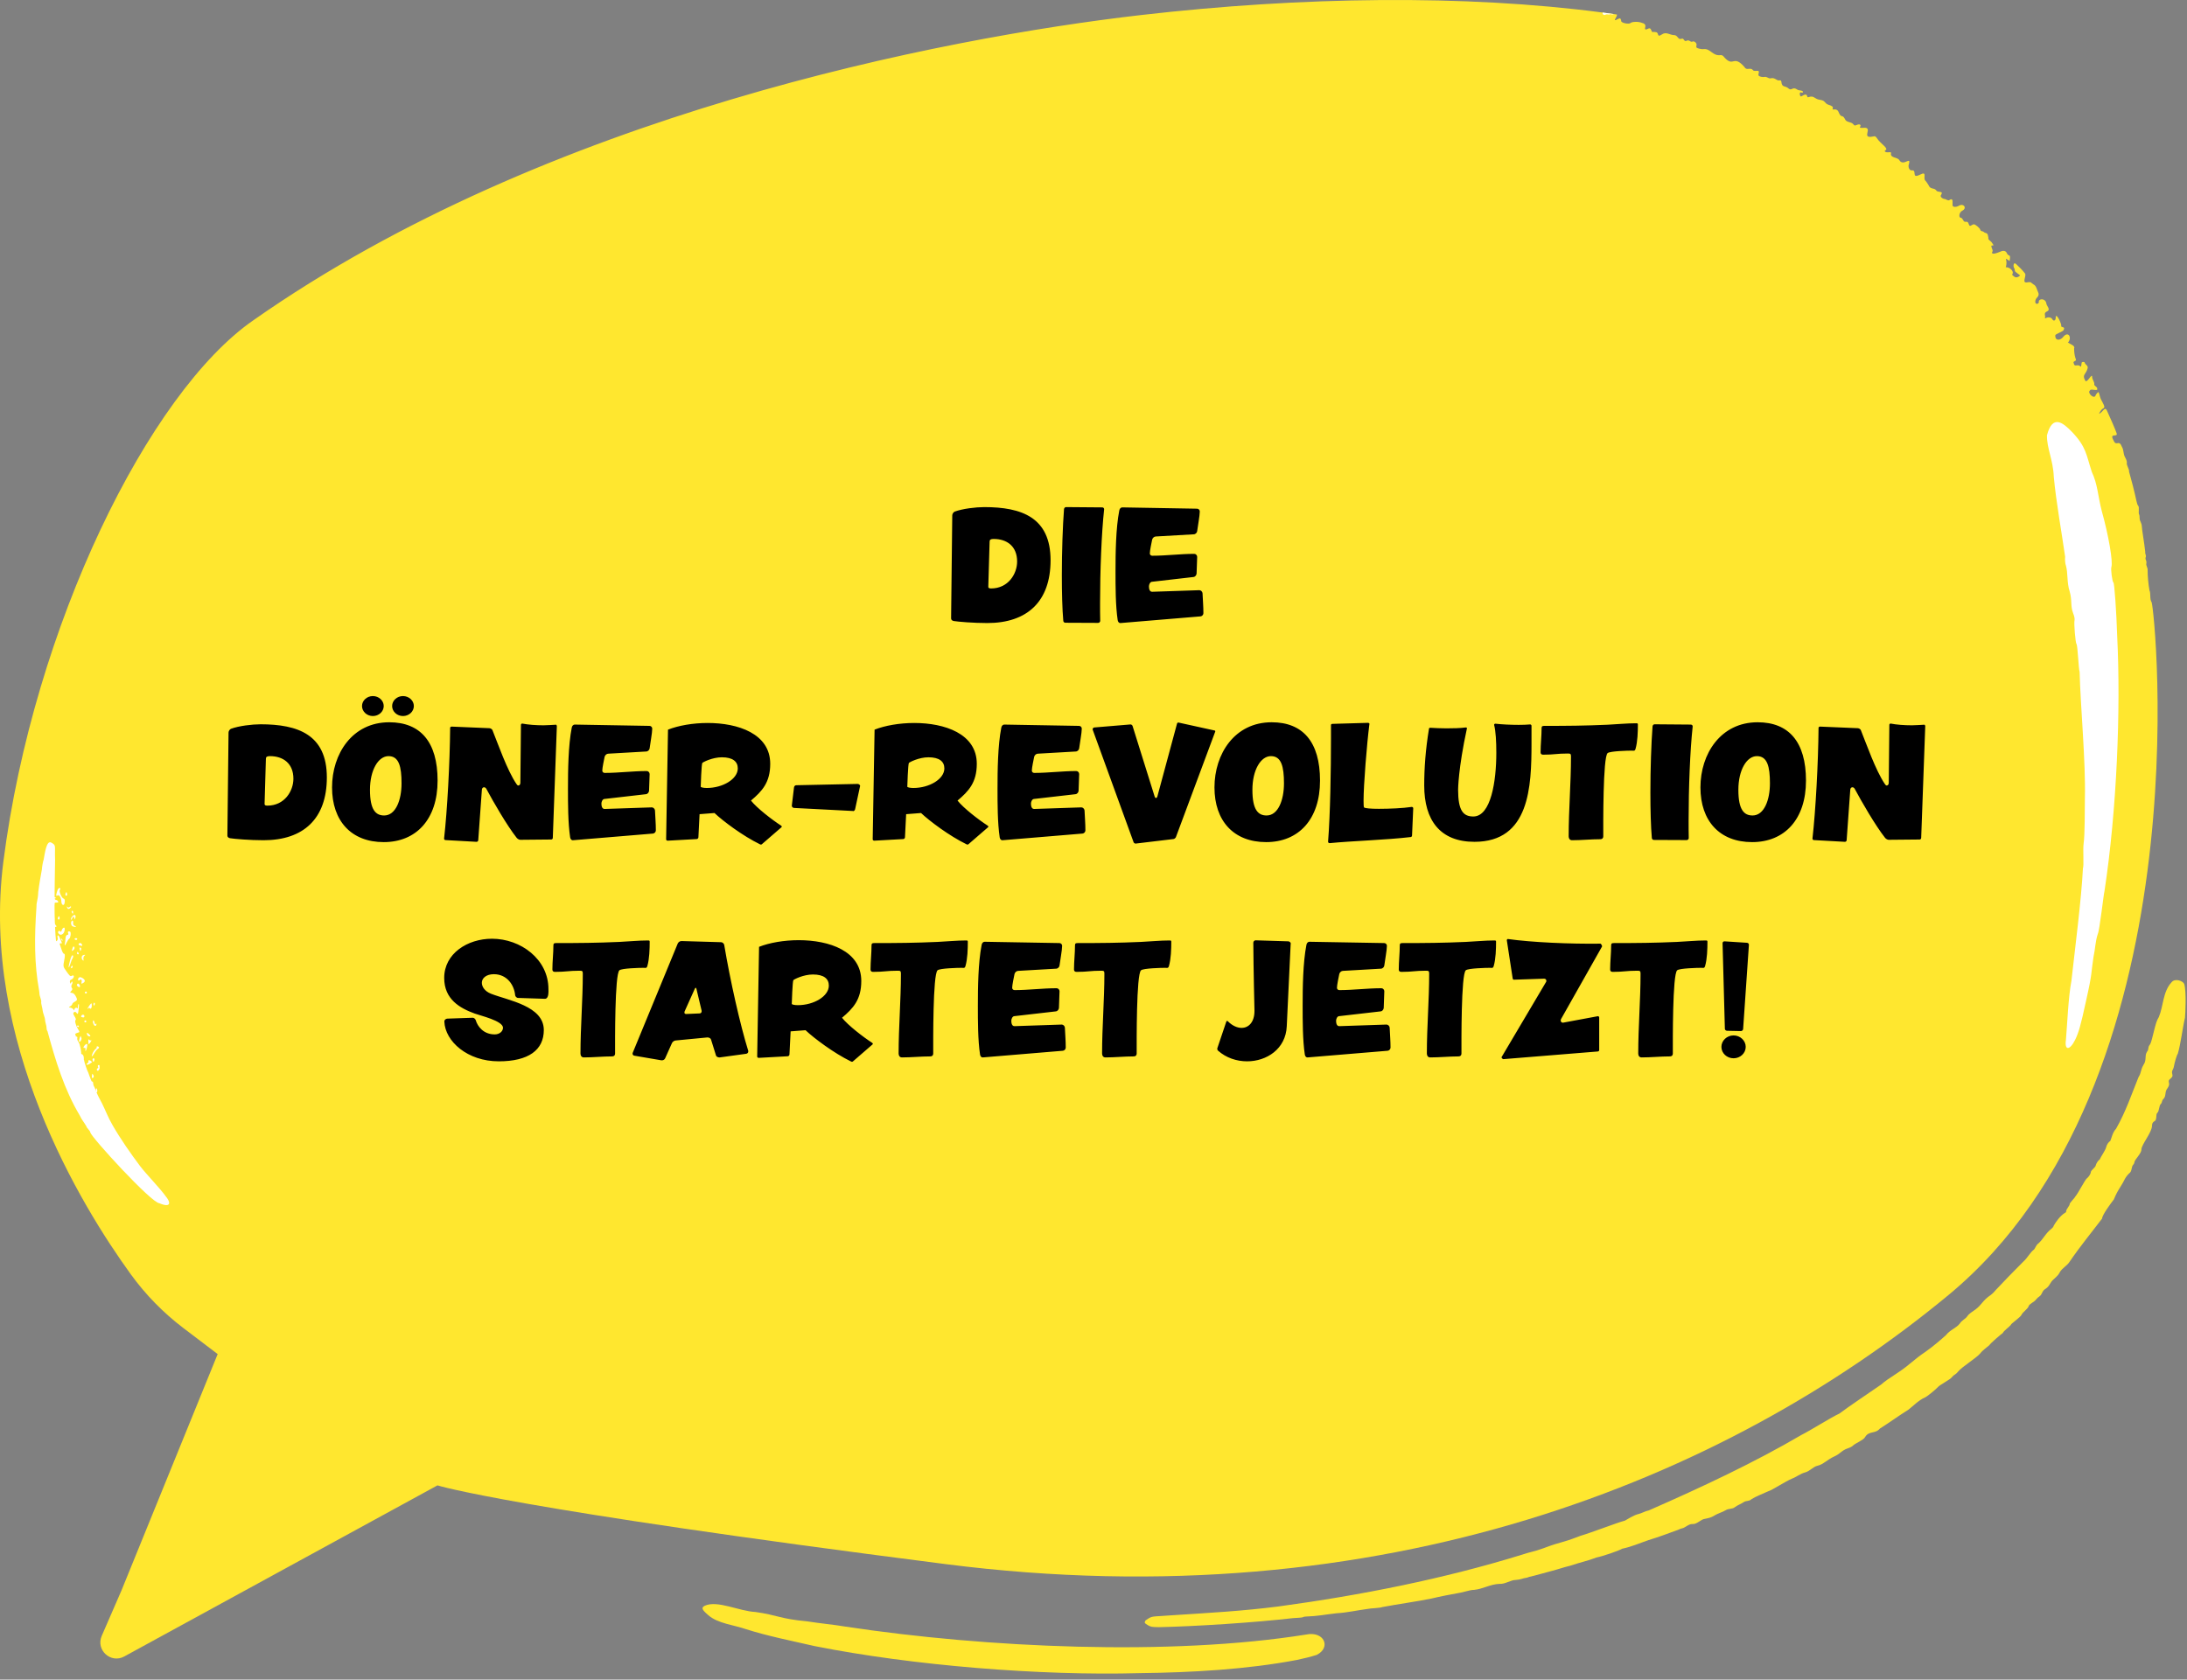 <svg width="302" height="232" viewBox="0 0 302 232" fill="none" xmlns="http://www.w3.org/2000/svg">
<rect x="0" y="0" width="302" height="232" fill="#808080" stroke="none"/>
<g clip-path="url(#clip0_728_17749)">
<path d="M297.111 83.176C296.828 82.79 297.017 81.931 296.819 81.553C296.673 80.746 296.553 79.587 296.562 78.746C296.596 78.411 296.304 78.119 296.39 77.81C296.416 77.681 296.39 77.484 296.33 77.363C296.261 77.252 296.253 77.072 296.296 76.977C296.416 76.694 296.184 76.548 296.235 76.23C296.107 74.994 295.772 73.165 295.763 72.719C295.763 72.547 295.677 72.238 295.583 72.049C295.368 71.68 295.523 71.379 295.385 71.053C295.248 70.83 295.463 70.066 295.257 69.859C295.171 69.774 295.068 69.465 295.016 69.181C294.75 67.928 294.338 66.339 293.995 65.129C294.063 64.828 293.6 64.219 293.694 63.927C293.72 63.789 293.642 63.514 293.479 63.223C293.119 62.579 293.351 62.287 292.973 61.643C292.595 60.681 292.234 61.729 291.857 60.836C291.213 59.694 292.501 60.492 292.277 59.831C292.149 59.419 291.256 57.384 291.05 56.955C290.646 55.856 290.457 56.955 289.848 57.153C289.959 56.929 290.157 56.56 290.38 56.448C290.672 56.294 290.663 56.191 290.251 55.401C289.942 54.937 289.951 54.456 289.779 54.156C289.684 54.156 289.375 54.517 289.35 54.68C289.109 55.143 288.182 54.233 288.603 53.933C288.671 53.615 289.745 54.105 289.599 53.701C289.667 53.452 289.109 53.289 289.195 53.057C289.255 52.834 288.886 52.336 288.903 52.095C288.92 51.323 288.122 53.22 287.907 52.482C287.504 51.778 288.053 51.657 288.233 51.005C288.457 50.498 287.976 50.421 287.881 50.112C287.899 50.001 287.65 49.949 287.495 50.035C287.383 50.103 287.461 50.919 287.203 50.55C287.169 50.49 286.98 50.447 286.782 50.464C286.336 50.559 286.405 50.232 286.319 50.043C286.413 49.829 286.834 49.889 286.602 49.494C286.456 49.039 286.413 48.575 286.413 48.103C286.602 47.768 285.855 47.519 285.563 47.322C286.156 46.661 285.632 45.665 284.919 46.523C284.507 47.056 283.777 47.116 283.812 46.326C283.803 46.111 285.014 45.785 284.979 45.536C285.22 45.072 284.61 45.295 284.619 45.012C284.756 44.883 283.966 43.175 283.872 43.767C283.915 44.265 283.597 44.463 283.382 44.068C283.254 43.836 282.833 43.767 282.541 43.922C282.404 43.999 282.369 43.99 282.395 43.879C282.481 43.578 282.155 43.269 282.653 43.02C283.271 42.754 282.558 42.248 282.567 41.852C282.472 41.337 281.76 41.148 281.528 41.586C281.597 41.732 281.494 41.93 281.33 41.964C280.953 42.033 280.953 41.406 281.33 41.063C281.528 40.874 281.571 40.59 281.442 40.367C281.296 40.092 281.193 39.457 280.815 39.294C280.42 39.071 280.558 38.908 280.025 38.985C279.012 39.225 279.991 38.015 279.57 37.697C279.244 37.276 278.823 36.873 278.454 36.521C277.982 36.04 277.965 36.907 278.179 37.096C278.282 37.388 278.085 37.414 278.531 37.714C278.755 37.877 278.952 38.023 278.961 38.04C278.798 38.229 278.386 38.461 278.111 38.178C277.836 37.989 277.819 37.963 277.922 37.791C278.085 37.422 277.467 36.856 276.969 36.916C277.338 35.843 276.531 35.396 277.51 36.057C277.518 35.834 277.673 35.284 277.407 35.276C277.304 35.242 277.175 35.104 277.123 34.967C276.986 34.632 276.617 34.555 276.213 34.769C275.741 34.958 274.857 35.284 275.131 34.743C275.303 34.537 274.685 33.833 275.174 33.911C275.312 33.928 275.303 33.859 275.106 33.593C274.925 33.258 274.599 33.207 274.565 32.941C274.591 32.88 274.556 32.691 274.505 32.511C274.47 32.133 274.093 32.219 273.955 32.056C273.921 32.005 273.809 31.953 273.689 31.936C273.577 31.927 273.474 31.833 273.449 31.721C273.406 31.515 272.796 31 272.582 30.983C272.255 30.983 272.006 31.498 271.852 30.923C271.671 30.33 271.311 30.931 271.088 30.39C270.993 30.219 270.856 30.081 270.796 30.081C270.426 30.09 270.529 29.334 270.942 29.12C271.706 28.751 271.139 28.004 270.461 28.442C270.135 28.622 269.748 28.622 269.645 28.433C269.542 28.201 269.851 27.188 269.173 27.643C269.018 27.78 268.623 27.446 268.512 27.488C268.323 27.48 267.799 27.188 268.048 26.913C268.443 26.304 267.516 26.647 267.37 26.287C267.018 25.874 266.563 26.235 266.28 25.522C266.116 25.248 265.91 24.973 265.824 24.896C265.558 24.535 266.159 23.59 265.12 24.131C263.875 24.741 264.768 23.479 264.021 23.53C263.687 23.608 263.429 23.067 263.601 22.655C263.91 21.513 262.837 23.058 262.27 22.114C262.055 21.702 260.948 21.839 261.137 21.152C261.154 21.032 261.077 21.006 260.793 21.032C260.407 21.084 260.106 20.895 260.355 20.757C260.87 20.483 259.668 19.89 259.145 19.032C258.982 18.817 258.887 18.782 258.664 18.851C256.844 19.229 258.818 17.495 257.307 17.658C256.818 17.675 256.775 17.658 256.878 17.486C257.024 17.211 256.784 17.091 256.406 17.254C256.123 17.374 256.071 17.366 255.925 17.168C255.625 16.773 254.955 16.971 254.749 16.413C254.405 15.769 254.285 16.353 253.933 15.589C253.624 14.696 252.929 15.434 253.083 14.927C253.186 14.781 252.92 14.584 252.525 14.481C251.915 14.301 252.122 13.88 251.297 13.786C250.542 13.682 250.507 13.15 249.769 13.408C249.331 13.614 249.863 12.626 248.73 13.313C248.541 13.416 248.387 12.601 248.747 12.781C248.953 12.815 248.971 12.798 248.962 12.669C248.859 12.42 248.464 12.575 248.146 12.352C247.502 11.922 247.434 12.601 246.987 12.232C246.893 12.129 246.678 12.008 246.498 11.965C245.699 11.802 246.257 10.987 245.699 11.107C245.296 11.167 245.116 10.652 244.472 10.823C244.223 10.875 243.939 10.54 243.665 10.626C243.381 10.686 242.935 10.583 242.84 10.428C242.806 10.377 242.815 10.24 242.849 10.128C243.063 9.484 242.282 10.008 242.05 9.673C241.707 9.252 241.175 9.802 240.9 9.269C239.329 7.466 239.423 9.364 238.118 7.93C237.929 7.681 237.792 7.595 237.603 7.612C236.504 7.775 236.212 6.694 235.276 6.78C235.019 6.84 234.34 6.685 234.263 6.548C234.229 6.488 234.237 6.342 234.272 6.23C234.332 5.947 233.945 5.612 233.696 5.749C233.422 5.869 233.276 5.449 232.924 5.62C232.512 5.852 232.563 5.2 232.202 5.354C231.696 5.56 231.704 4.839 231.164 4.848C230.606 4.848 230.065 4.333 229.481 4.762C228.708 5.277 229.18 4.444 228.596 4.436C228.201 4.341 228.159 4.582 228.021 4.178C227.918 3.869 227.781 3.843 227.412 4.041C226.742 4.204 227.721 3.388 226.75 3.165C226.287 2.959 225.394 2.976 225.162 3.173C224.973 3.388 223.78 3.182 223.866 2.856C223.797 2.495 223.711 2.469 223.325 2.675C222.578 3.079 223.359 2.289 223.282 2.006C223.144 1.98 223.007 1.963 222.87 1.946H222.861C222.346 1.868 221.822 1.8 221.298 1.731C202.298 -0.767 179.812 -0.484 157.523 2.083C129.928 5.268 75.451 15.846 34.986 44.239C20.571 54.216 4.636 86.404 0.463 119.039C-2.706 143.827 11.187 166.522 18.056 176.008C20.1 178.832 22.547 181.334 25.323 183.443L30.058 187.039L16.776 219.683L14.046 225.967C13.204 227.916 15.299 229.823 17.154 228.809L60.409 205.173C60.409 205.173 70.266 208.341 130.589 216.051C190.913 223.761 238.285 204.346 269.061 178.883C304.461 149.595 297.566 84.043 297.111 83.176Z" fill="#FFE72F"/>
<path d="M222.862 1.946C222.69 1.997 222.544 2.014 222.519 1.98C222.416 1.885 222.21 2.074 222.046 1.989C221.943 1.963 221.78 1.98 221.686 2.031C221.471 2.152 221.248 1.954 221.299 1.731C221.823 1.8 222.347 1.868 222.862 1.946Z" fill="white"/>
<path d="M97.775 223.074C99.097 224.267 101.384 224.457 103.018 225.037C106.019 225.993 109.322 226.645 112.48 227.371C126.005 230.061 143.656 231.492 157.418 231.107C164.521 231.028 172.164 230.599 179.056 229.292C180.179 229.05 180.84 228.896 181.819 228.59C183.866 227.569 182.844 225.247 180.336 225.783C161.589 228.772 136.147 227.614 116.819 224.692C114.957 224.381 113.451 224.269 111.417 223.95C107.728 223.617 107.363 223.088 104.326 222.663C102.057 222.556 99.078 221.004 97.331 221.796C96.811 222.068 96.898 222.318 97.775 223.074Z" fill="#FFE72F"/>
<path d="M158.504 224.484C158.941 224.729 159.019 224.74 160.042 224.758C165.02 224.655 173.272 224.125 178.543 223.511C179.344 223.477 179.898 223.424 179.948 223.369C179.998 223.33 180.164 223.293 180.307 223.294C182.048 223.232 182.862 223.028 184.57 222.837C185.97 222.764 187.578 222.398 188.815 222.245C189.277 222.136 190.472 222.14 190.9 221.978C193.043 221.571 195.842 221.19 197.695 220.798C198.882 220.506 200.498 220.207 201.736 219.981C202.965 219.666 203.183 219.62 203.596 219.603C204.766 219.487 205.801 218.82 207.042 218.781C207.864 218.834 208.591 218.24 209.31 218.235C209.568 218.224 209.954 218.155 210.144 218.087C210.57 217.928 210.785 217.995 211.142 217.819C212.225 217.576 213.141 217.28 214.226 217.005C215.285 216.732 215.829 216.513 216.821 216.272C218.575 215.694 219.201 215.618 220.461 215.134C221.304 214.966 223.502 214.227 223.994 213.925C225.419 213.617 226.283 213.199 227.645 212.733C229.207 212.261 230.33 211.813 231.725 211.313C231.954 211.198 232.222 211.104 232.312 211.1C232.688 211.029 233.22 210.467 233.723 210.514C234.353 210.564 234.878 209.829 235.478 209.786C236.698 209.545 236.456 209.398 237.413 209.012C237.782 208.869 238.201 208.678 238.326 208.59C238.677 208.353 239.225 208.476 239.564 208.184C239.813 207.965 240.628 207.634 240.84 207.454C241.102 207.286 241.595 207.373 241.847 207.088C242.484 206.688 243.388 206.35 244.169 205.99C244.754 205.82 246.44 204.669 247.51 204.217C247.911 204.089 248.667 203.539 249.21 203.4C249.897 203.242 250.383 202.583 250.982 202.46C251.783 202.281 252.317 201.619 253.271 201.19C254.143 200.811 254.299 200.338 255.164 200.057C255.47 199.954 255.786 199.79 255.873 199.681C256.177 199.368 257.321 198.924 257.533 198.527C258.069 197.588 258.935 198.107 259.592 197.327C260.894 196.509 262.144 195.589 263.545 194.707C264.03 194.347 264.978 193.372 265.83 193.024C266.072 192.931 267.336 191.907 267.62 191.579C267.837 191.3 269.367 190.521 269.543 190.219C269.866 189.813 269.948 189.995 270.416 189.43C270.904 188.812 272.994 187.53 273.468 186.923C273.735 186.547 274.421 186.066 274.703 185.811C274.838 185.555 276.366 184.251 276.561 184.13C276.688 183.822 277.421 183.32 277.69 182.998C277.569 182.913 279.056 181.938 279.171 181.574C279.333 181.229 280.014 180.796 280.12 180.45C280.234 180.066 280.884 179.886 281.142 179.511C281.277 179.34 281.502 179.135 281.641 179.054C282.032 178.78 281.948 178.311 282.465 178.025C283.092 177.619 283.045 177.144 283.625 176.674C284.223 176.115 284.21 176.123 284.452 175.706C284.703 175.232 285.457 174.804 285.753 174.334C287.312 172.046 288.841 170.219 290.276 168.318C290.279 167.824 291.521 166.162 291.9 165.675C292.181 164.996 292.386 164.592 292.859 163.851C293.352 163.119 293.378 162.696 294.002 162.086C294.44 161.811 294.287 161.172 294.573 160.88C294.672 160.793 294.744 160.624 294.738 160.504C294.884 160.035 295.72 159.315 295.701 158.77C295.749 158.037 297.174 156.398 297.168 155.486C297.181 155.185 297.253 155.046 297.467 154.894C297.94 154.701 297.607 153.935 297.934 153.677C298.142 153.514 298.156 152.681 298.364 152.515C298.627 152.258 298.456 152.056 298.773 151.768C299.162 151.336 298.887 150.829 299.295 150.331C299.526 149.982 299.571 149.8 299.509 149.554C299.433 149.286 299.48 149.186 299.743 148.964C300.005 148.735 300.04 148.65 299.963 148.33C299.837 147.903 300.111 147.746 300.181 147.357C300.285 146.743 300.614 145.638 300.727 145.572C301.159 144.065 301.359 142.13 301.722 140.584C301.766 140.174 301.941 136.971 301.617 135.913C301.426 135.479 300.337 135.084 299.862 135.685C298.642 137.02 298.759 138.948 298.108 140.486C297.807 141.018 297.749 141.171 297.349 142.769C297.073 143.902 296.982 144.185 296.808 144.388C296.593 144.643 296.741 144.995 296.483 145.267C296.113 145.826 296.474 146.422 295.978 147.11C295.54 147.909 295.733 148.091 295.299 148.802C294.297 151.269 293.576 153.487 292.206 155.911C291.716 156.427 291.603 157.15 291.398 157.623C291.181 157.708 290.901 158.133 290.826 158.498C290.694 158.96 290.105 159.762 289.938 160.169C289.772 160.236 289.48 160.663 289.402 160.967C289.387 161.235 288.712 161.66 288.717 161.906C288.726 162.102 288.422 162.589 288.171 162.765C287.86 163.04 287.028 164.753 286.532 165.34C286.497 165.476 285.768 166.166 285.797 166.335C285.801 166.541 285.288 167.07 285.32 167.288C285.324 167.394 285.251 167.502 285.149 167.529C284.501 167.918 283.892 168.776 283.593 169.303C283.597 169.385 283.475 169.564 283.312 169.699C282.457 170.36 282.185 171.112 281.496 171.739C281.145 171.972 281.054 172.418 280.872 172.601C280.375 172.933 279.995 173.754 279.351 174.313C277.32 176.347 277.239 176.468 275.667 178.111C275.445 178.391 275.086 178.745 274.872 178.897C273.78 179.627 273.701 180.184 272.806 180.866C272.259 181.276 271.923 181.417 271.643 181.841C271.351 182.234 270.91 182.361 270.623 182.825C270.13 183.46 269.311 183.662 268.711 184.425C268.068 185.007 266.95 185.975 265.882 186.727C264.274 187.794 263.815 188.44 262.158 189.547C260.634 190.544 260.27 190.801 259.771 191.243C258.141 192.361 255.073 194.435 254.013 195.247C252.714 195.853 250.079 197.546 248.741 198.215C242.343 201.969 235.022 205.419 227.672 208.634C227.245 208.7 226.663 209.046 226.257 209.13C225.602 209.274 224.659 209.905 224.38 210.044C223.26 210.329 219.808 211.688 218.232 212.145C215.306 213.277 215.907 212.817 213.128 213.857C211.621 214.401 211.578 214.277 210.112 214.766C199.391 218.077 187.97 220.346 176.538 221.899C171.486 222.541 167.226 222.766 161.903 223.112C158.912 223.357 159.207 223.115 158.181 223.832C158 224.141 158.028 224.2 158.506 224.481L158.504 224.484Z" fill="#FFE72F"/>
<path d="M282.663 60.125C282.633 61.952 283.513 63.488 283.606 65.876C283.924 69.327 284.738 73.81 285.171 76.898C285.128 77.339 285.185 77.894 285.287 78.142C285.568 79.117 285.403 80.508 285.788 81.658C286.175 83.016 285.87 83.633 286.28 84.715C286.433 85.086 286.52 85.517 286.472 85.662C286.359 86 286.596 88.891 286.741 88.94C286.919 89.274 287.017 92.348 287.171 92.807C287.289 97.544 288.021 105.233 287.9 110.221C287.872 111.89 287.909 115.239 287.723 116.539C287.61 117.317 287.783 119.604 287.631 119.937C287.412 124.251 286.547 130.93 286.043 135.458C285.598 137.811 285.471 141.471 285.281 143.643C285.064 145.125 285.81 145.132 286.549 143.636C287.038 142.647 287.326 141.644 288.056 138.27C288.971 134.213 288.719 134.571 289.088 132.183C289.34 131.049 289.332 130.061 289.683 129.005C289.932 128.52 290.479 123.519 290.601 123.122C292.326 111.797 292.865 97.974 292.36 87.86C292.259 84.558 291.974 80.499 291.839 80.454C291.684 80.403 291.453 78.638 291.557 78.324C291.797 77.6 291.175 73.964 290.233 70.598C289.672 68.417 289.676 66.934 288.855 65.183C288.071 62.789 288.113 61.765 286.129 59.67C284.881 58.384 283.434 57.176 282.663 60.125Z" fill="white"/>
<path d="M22.005 166.201C20.889 166.141 12.681 157.177 12.466 156.421C12.466 156.181 11.968 155.82 11.925 155.571C11.633 155.056 11.264 154.644 11.015 154.078C8.86 150.48 7.65 146.453 6.559 142.444C6.491 142.375 6.43 142.178 6.43 141.997C6.439 141.688 6.216 141.147 6.216 140.864C6.233 140.615 5.898 139.851 5.89 139.585C5.89 139.336 5.641 138.606 5.692 138.383C5.718 138.323 5.666 138.065 5.572 137.799C5.392 137.267 5.486 137.301 5.4 136.82C4.73 133.137 4.739 129.496 5.04 125.203C5.022 124.585 5.237 124.371 5.28 123.237C5.392 122.224 5.675 120.696 5.787 120.078C5.778 119.846 5.967 118.824 6.027 118.756C6.199 117.828 6.413 116.085 7.049 116.369C7.83 116.781 7.521 116.798 7.607 118.773C7.564 122.902 7.383 126.689 7.787 130.57C8.053 133.746 8.852 136.897 9.599 139.954C9.667 140.22 9.942 140.83 9.951 141.156C9.968 141.499 10.011 141.68 10.517 143.268C10.672 143.792 10.886 144.479 10.989 144.805C11.307 145.99 11.436 145.904 11.599 146.402C11.591 146.565 12.071 148.007 12.174 148.11C12.406 148.789 12.681 149.527 13.076 150.24C13.411 151.012 13.153 150.669 14.098 152.429C14.587 153.416 14.939 154.387 15.549 155.426C16.57 157.22 18.09 159.409 19.361 161.092C20.168 162.157 22.142 164.183 22.881 165.239C23.593 166.072 23.654 166.896 22.005 166.201Z" fill="white"/>
<path d="M5.623 129.463C5.392 129.585 5.233 130.14 5.364 130.389C5.427 130.507 5.403 130.641 5.33 130.68C5.245 130.724 5.319 130.777 5.479 130.784C5.731 130.788 5.803 130.719 5.86 130.385C5.901 130.166 5.976 129.808 6.041 129.606C6.101 129.393 6.084 129.098 5.991 128.95C5.909 128.796 5.796 128.522 5.745 128.337C5.69 128.113 5.663 128.112 5.665 128.333C5.664 128.714 5.555 128.832 5.333 128.706C5.259 128.653 5.246 128.6 5.307 128.568C5.38 128.529 5.415 128.329 5.375 128.106C5.32 127.62 5.568 126.76 5.799 126.638C6.079 126.491 6.168 126.807 5.933 127.099C5.637 127.452 5.827 127.989 6.168 127.809C6.423 127.675 6.596 127.796 6.464 128.017C6.434 128.078 6.455 128.325 6.519 128.565C6.588 128.786 6.605 129.112 6.563 129.27C6.487 129.538 6.506 129.574 6.751 129.626C6.96 129.668 7.033 129.63 7.117 129.434C7.273 129.079 7.433 129.176 7.506 129.669C7.559 130.066 7.59 130.095 7.798 129.986C7.956 129.903 8.009 129.738 7.958 129.522C7.856 129.121 8.069 129.084 8.233 129.484C8.303 129.644 8.409 129.907 8.479 130.067C8.579 130.287 8.561 130.342 8.402 130.305C8.23 130.274 8.2 130.336 8.287 130.532C8.35 130.681 8.464 131.015 8.541 131.278C8.642 131.559 8.76 131.754 8.871 131.756C8.982 131.759 8.985 132.09 8.869 132.637C8.706 133.481 8.713 133.523 9.137 134.119C9.641 134.839 9.703 134.898 9.946 134.769C10.043 134.718 10.142 134.727 10.173 134.786C10.26 134.953 10.068 135.236 9.817 135.323C9.683 135.363 9.623 135.516 9.662 135.677C9.72 135.905 9.744 135.922 9.828 135.726C9.899 135.568 9.948 135.542 9.999 135.636C10.036 135.708 10.001 135.878 9.905 136.019C9.827 136.167 9.835 136.359 9.922 136.466C10.028 136.577 10.005 136.71 9.853 136.867C9.641 137.085 9.654 137.109 9.906 137.142C10.188 137.176 10.368 137.369 10.588 137.875C10.677 138.102 10.635 138.2 10.355 138.348C10.148 138.457 9.978 138.607 9.979 138.698C9.974 138.777 9.847 138.919 9.701 138.997C9.464 139.137 9.458 139.156 9.739 139.189C9.893 139.214 10.084 139.341 10.159 139.453C10.228 139.584 10.277 139.588 10.27 139.486C10.257 139.402 10.329 139.273 10.426 139.222C10.523 139.17 10.634 139.203 10.684 139.268C10.727 139.351 10.764 139.271 10.755 139.078C10.753 138.897 10.8 138.721 10.861 138.688C10.921 138.656 10.919 138.976 10.862 139.4C10.778 140.097 10.748 140.158 10.581 139.928C10.456 139.751 10.333 139.725 10.211 139.819C10.072 139.939 10.098 140.076 10.297 140.396C10.447 140.621 10.517 140.842 10.456 140.874C10.285 140.965 10.447 141.623 10.764 142.138C11.032 142.558 11.026 142.577 10.684 142.666C10.453 142.728 10.252 142.879 10.127 143.113C9.886 143.543 9.988 143.854 10.297 143.584C10.412 143.478 10.479 143.337 10.447 143.278C10.415 143.218 10.47 143.175 10.55 143.178C10.678 143.186 10.704 143.264 10.669 143.434C10.646 143.568 10.703 143.764 10.815 143.888C11.032 144.122 11.304 145.436 11.146 145.519C11.098 145.545 10.979 145.349 10.872 145.088L10.701 144.616L10.59 145.084C10.532 145.357 10.412 145.603 10.327 145.647C10.254 145.686 10.261 145.788 10.348 145.864C10.447 145.933 10.466 146.029 10.393 146.067C10.332 146.099 10.204 146.061 10.105 145.992C10.018 145.916 9.883 145.926 9.793 146.02C9.63 146.212 9.7 146.433 9.895 146.331C9.968 146.292 10.145 146.305 10.305 146.342C10.588 146.435 10.665 146.699 10.733 147.892C10.74 147.964 10.832 147.961 10.942 147.903C11.052 147.844 11.087 147.765 11.007 147.732C10.94 147.692 10.92 147.596 10.968 147.51C11.01 147.442 11.002 147.279 10.94 147.16C10.776 146.851 10.92 146.533 11.19 146.603C11.516 146.689 11.414 148.002 11.067 148.08C10.933 148.12 10.896 148.17 10.989 148.227C11.074 148.273 11.038 148.323 10.892 148.339C10.763 148.361 10.557 148.5 10.442 148.667C10.272 148.907 10.28 149.01 10.497 149.245C10.64 149.398 10.727 149.563 10.685 149.631C10.655 149.692 10.744 149.949 10.894 150.204C11.062 150.494 11.114 150.709 11.036 150.797C10.97 150.878 10.934 150.988 10.971 151.029C11.115 151.212 11.098 151.327 10.95 151.313C10.821 151.305 10.789 151.215 10.836 151.039C10.883 150.832 10.833 150.768 10.582 150.734C10.416 150.715 10.207 150.703 10.122 150.718C10.037 150.733 9.981 150.626 9.99 150.408C9.992 150.195 9.912 150.211 9.751 150.458C9.751 150.458 5.865 129.335 5.622 129.464L5.623 129.463Z" fill="white"/>
<path d="M5.56 123.882C5.604 124.056 5.71 124.137 5.869 124.114C6.047 124.096 6.139 124.183 6.191 124.4C6.23 124.592 6.317 124.698 6.39 124.659C6.475 124.614 6.513 124.686 6.521 124.908C6.517 125.077 6.545 125.336 6.583 125.468C6.622 125.6 6.655 125.9 6.646 126.148L6.638 126.576L6.457 126.262C6.369 126.096 6.201 125.865 6.102 125.767C5.972 125.638 5.972 125.608 6.126 125.694C6.274 125.768 6.291 125.683 6.196 125.354C5.954 124.511 5.873 124.416 5.536 124.427L5.199 124.438L5.33 124.035C5.428 123.71 5.505 123.659 5.561 123.883L5.56 123.882Z" fill="white"/>
<path d="M8.326 122.726C8.357 122.785 8.34 122.87 8.279 122.902C8.084 123.005 8.482 123.995 8.74 124.101C8.937 124.179 8.975 124.28 8.936 124.62C8.887 125.177 8.506 125.104 8.475 124.544C8.451 123.995 8.189 123.558 7.97 123.673C7.726 123.801 7.713 123.747 7.855 123.218C7.959 122.768 8.214 122.512 8.326 122.726Z" fill="white"/>
<path d="M7.693 124.001C7.786 124.059 7.78 124.077 7.669 124.074C7.558 124.072 7.504 124.116 7.542 124.187C7.573 124.246 7.684 124.309 7.764 124.312C7.856 124.31 7.968 124.402 8.017 124.498C8.093 124.64 8.044 124.666 7.798 124.674C7.547 124.669 7.481 124.72 7.513 124.9C7.527 125.015 7.461 125.155 7.364 125.207C7.267 125.258 7.225 125.356 7.269 125.44C7.306 125.511 7.288 125.566 7.227 125.537C7.159 125.527 7.156 125.256 7.227 124.946C7.458 123.792 7.44 123.847 7.694 124.001H7.693Z" fill="white"/>
<path d="M9.266 123.505C9.286 123.631 9.226 123.724 9.134 123.727C9.054 123.723 9.01 123.61 9.045 123.47C9.115 123.16 9.232 123.175 9.266 123.505Z" fill="white"/>
<path d="M6.186 126.223C6.304 126.327 6.286 126.382 6.127 126.436C6.005 126.47 5.852 126.444 5.771 126.381C5.585 126.205 5.982 126.042 6.186 126.223Z" fill="white"/>
<path d="M9.613 125.281C9.692 125.194 9.777 125.178 9.809 125.239C9.84 125.299 9.755 125.403 9.627 125.486C9.451 125.594 9.359 125.566 9.271 125.371C9.184 125.175 9.202 125.149 9.313 125.273C9.4 125.378 9.529 125.387 9.614 125.281L9.613 125.281Z" fill="white"/>
<path d="M7.466 126.701C7.51 126.784 7.519 127.007 7.484 127.177C7.45 127.378 7.52 127.599 7.662 127.751C7.849 127.956 7.849 128.016 7.66 128.041C7.531 128.064 7.434 128.145 7.454 128.241C7.5 128.566 7.284 128.361 7.144 127.919C7.042 127.639 7.059 127.433 7.192 127.302C7.301 127.214 7.336 127.074 7.256 127.01C7.108 126.876 7.124 126.7 7.295 126.611C7.344 126.585 7.43 126.631 7.467 126.702L7.466 126.701Z" fill="white"/>
<path d="M8.232 126.797C8.252 126.923 8.192 127.016 8.1 127.019C8.002 127.01 7.971 126.92 8.012 126.762C8.094 126.476 8.211 126.49 8.232 126.797Z" fill="white"/>
<path d="M10.098 125.965C10.099 126.086 10.094 126.194 10.07 126.207C10.046 126.22 9.977 126.15 9.928 126.055C9.878 125.959 9.882 125.851 9.955 125.812C10.016 125.781 10.084 125.85 10.098 125.965Z" fill="white"/>
<path d="M10.408 126.758C10.301 127.057 10.288 127.064 10.268 126.817C10.227 126.534 10.05 126.582 9.944 126.911C9.903 127.039 9.848 127.083 9.81 127.012C9.772 126.94 9.832 126.757 9.959 126.615C10.23 126.244 10.531 126.344 10.408 126.758Z" fill="white"/>
<path d="M10.075 127.221C10.106 127.28 10.121 127.425 10.098 127.559C10.094 127.698 10.156 127.816 10.291 127.866C10.611 128.001 10.508 128.1 10.158 127.997C9.943 127.944 9.85 127.826 9.816 127.586C9.789 127.298 9.975 127.031 10.075 127.222V127.221Z" fill="white"/>
<path d="M8.942 128.32C8.934 128.719 8.772 129.002 8.497 129.101C8.199 129.213 7.832 128.754 8.1 128.612C8.197 128.561 8.302 128.581 8.345 128.665C8.395 128.76 8.45 128.715 8.509 128.532C8.64 128.13 8.95 127.982 8.942 128.32Z" fill="white"/>
<path d="M9.681 128.689C9.842 128.786 9.747 129.55 9.558 129.664C9.485 129.703 9.334 129.918 9.232 130.139C9.029 130.58 8.866 130.741 8.947 130.395C8.982 130.286 9.022 129.946 9.037 129.68C9.058 129.336 9.148 129.151 9.295 129.135C9.442 129.119 9.478 129.039 9.415 128.92C9.303 128.707 9.459 128.563 9.681 128.689Z" fill="white"/>
<path d="M8.631 129.882C8.644 129.997 8.588 129.98 8.519 129.849C8.438 129.724 8.437 129.634 8.499 129.662C8.554 129.679 8.623 129.779 8.631 129.882Z" fill="white"/>
<path d="M10.668 129.702C10.663 129.871 10.388 129.879 10.306 129.725C10.275 129.666 10.347 129.597 10.464 129.581C10.587 129.576 10.673 129.623 10.668 129.701V129.702Z" fill="white"/>
<path d="M10.281 130.861C10.325 130.944 10.272 131.109 10.157 131.214C9.902 131.439 9.871 131.41 10.001 131.038C10.108 130.679 10.169 130.647 10.281 130.861Z" fill="white"/>
<path d="M11.3 130.43C11.412 130.643 11.394 130.668 11.173 130.633C11.032 130.601 10.891 130.54 10.859 130.48C10.827 130.421 10.888 130.328 10.985 130.277C11.095 130.219 11.224 130.287 11.3 130.43Z" fill="white"/>
<path d="M11.16 130.929C11.228 130.97 11.235 131.102 11.187 131.218C11.104 131.413 11.079 131.396 11.027 131.181C10.956 130.869 10.98 130.826 11.16 130.929Z" fill="white"/>
<path d="M10.035 132.341C9.957 132.458 9.802 132.813 9.725 133.111C9.441 133.989 9.395 133.665 9.659 132.72C9.824 132.118 9.962 131.878 10.055 131.966C10.13 132.048 10.119 132.205 10.034 132.341H10.035Z" fill="white"/>
<path d="M10.854 131.651C10.904 131.747 10.868 131.826 10.789 131.822C10.691 131.814 10.622 131.743 10.627 131.664C10.649 131.44 10.741 131.438 10.854 131.651Z" fill="white"/>
<path d="M11.655 132.018C11.546 132.106 11.493 132.301 11.52 132.469C11.565 132.733 11.547 132.757 11.399 132.593C11.175 132.347 11.275 131.945 11.581 131.906C11.813 131.874 11.819 131.886 11.655 132.018Z" fill="white"/>
<path d="M10.043 133.506C10.038 133.585 9.972 133.696 9.911 133.727C9.838 133.766 9.794 133.713 9.799 133.635C9.798 133.545 9.87 133.445 9.931 133.413C10.004 133.375 10.041 133.416 10.043 133.506Z" fill="white"/>
<path d="M11.421 135.116C11.797 135.357 11.806 135.611 11.441 135.804C11.246 135.907 11.203 135.884 11.256 135.719C11.357 135.408 11.194 135.159 11.019 135.358C10.874 135.526 10.719 135.41 10.803 135.184C10.88 134.946 11.124 134.908 11.421 135.116Z" fill="white"/>
<path d="M10.992 136.041C11.06 136.172 11.068 136.304 11.007 136.337C10.873 136.407 10.576 136.169 10.623 136.023C10.694 135.804 10.872 135.816 10.991 136.042L10.992 136.041Z" fill="white"/>
<path d="M11.983 137.036C12.014 137.095 11.997 137.181 11.923 137.219C11.862 137.251 11.77 137.225 11.738 137.165C11.7 137.094 11.736 137.013 11.798 136.982C11.871 136.943 11.945 136.965 11.983 137.036Z" fill="white"/>
<path d="M12.672 138.933C12.676 139.265 12.482 139.458 12.369 139.245C12.338 139.185 12.276 139.187 12.222 139.261C12.18 139.329 12.125 139.373 12.106 139.337C12.062 139.254 12.545 138.575 12.619 138.596C12.656 138.608 12.688 138.757 12.672 138.933Z" fill="white"/>
<path d="M13.08 138.763C13.039 138.891 12.984 138.935 12.946 138.864C12.858 138.697 12.93 138.478 13.058 138.516C13.101 138.539 13.115 138.653 13.08 138.762V138.763Z" fill="white"/>
<path d="M11.653 140.396C11.642 140.523 11.569 140.562 11.391 140.519C11.182 140.477 11.157 140.43 11.241 140.294C11.374 140.072 11.675 140.142 11.653 140.396Z" fill="white"/>
<path d="M11.906 141.022C11.937 141.082 11.919 141.167 11.846 141.206C11.785 141.238 11.693 141.211 11.661 141.151C11.623 141.08 11.659 141 11.72 140.968C11.794 140.929 11.868 140.951 11.906 141.022Z" fill="white"/>
<path d="M10.873 141.719C10.904 141.778 10.912 141.85 10.887 141.863C10.85 141.882 10.758 141.856 10.69 141.815C10.616 141.763 10.615 141.702 10.676 141.67C10.749 141.632 10.835 141.647 10.873 141.719Z" fill="white"/>
<path d="M13.059 141.262C13.11 141.508 13.172 141.566 13.232 141.444C13.304 141.346 13.323 141.351 13.318 141.46C13.297 141.774 13.083 141.781 12.933 141.496C12.795 141.235 12.786 141.012 12.92 140.941C12.944 140.928 13.007 141.077 13.058 141.263L13.059 141.262Z" fill="white"/>
<path d="M11.246 143.373C11.323 143.605 11.015 144.056 10.909 143.854C10.878 143.795 11.048 143.173 11.115 143.124C11.133 143.099 11.196 143.217 11.246 143.373Z" fill="white"/>
<path d="M12.48 143.086C12.421 143.269 12.021 143.071 12.012 142.847C11.979 142.607 12.003 142.594 12.238 142.803C12.38 142.925 12.492 143.049 12.48 143.085V143.086Z" fill="white"/>
<path d="M12.585 143.698C12.67 143.653 12.635 143.763 12.508 143.936C12.225 144.343 12.219 144.332 12.201 143.855C12.185 143.59 12.221 143.511 12.308 143.617C12.383 143.699 12.512 143.737 12.585 143.698H12.585Z" fill="white"/>
<path d="M12.046 144.24C12.103 144.377 11.928 145.107 11.83 145.159C11.781 145.184 11.768 145.1 11.791 144.966C11.832 144.778 11.807 144.73 11.66 144.747C11.513 144.765 11.488 144.716 11.585 144.545C11.717 144.293 11.984 144.121 12.046 144.24Z" fill="white"/>
<path d="M10.999 145.915C11.098 145.985 11.153 145.94 11.169 145.795C11.196 145.432 11.529 145.651 11.57 146.054C11.585 146.258 11.55 146.368 11.469 146.305C11.401 146.234 11.284 146.251 11.218 146.331C11.061 146.505 10.6 146.338 10.616 146.102C10.632 145.896 10.802 145.807 10.999 145.915Z" fill="white"/>
<path d="M13.668 144.66C13.698 144.719 13.626 144.818 13.517 144.876C13.395 144.94 13.196 145.182 13.058 145.422C12.721 146.024 12.533 146.079 12.783 145.491C12.909 145.227 13.096 144.962 13.211 144.885C13.321 144.828 13.387 144.717 13.349 144.646C13.318 144.587 13.366 144.531 13.446 144.534C13.538 144.532 13.63 144.588 13.668 144.66Z" fill="white"/>
<path d="M12.544 146.543C12.637 146.63 12.718 146.694 12.724 146.706C12.73 146.718 12.572 146.831 12.384 146.946C12.183 147.067 12.006 147.115 11.974 147.056C11.937 146.985 11.997 146.892 12.095 146.842C12.192 146.791 12.246 146.686 12.215 146.627C12.114 146.437 12.347 146.375 12.544 146.544V146.543Z" fill="white"/>
<path d="M13.032 146.436C12.975 146.74 12.809 146.721 12.781 146.402C12.761 146.276 12.833 146.177 12.913 146.18C13.042 146.188 13.067 146.266 13.032 146.436Z" fill="white"/>
<path d="M13.727 147.133C13.746 147.168 13.753 147.331 13.761 147.494C13.74 147.838 13.412 148.073 13.372 147.76C13.37 147.639 13.418 147.553 13.498 147.557C13.578 147.56 13.595 147.475 13.546 147.38C13.489 147.273 13.506 147.157 13.567 147.126C13.64 147.087 13.708 147.097 13.727 147.133Z" fill="white"/>
<path d="M10.979 148.916C11.018 149.047 10.964 149.212 10.866 149.263C10.659 149.373 10.591 149.272 10.685 148.979C10.786 148.668 10.92 148.628 10.979 148.916Z" fill="white"/>
<path d="M11.94 148.759C11.97 148.818 11.947 148.891 11.874 148.93C11.813 148.961 11.709 148.911 11.652 148.804C11.602 148.709 11.637 148.63 11.717 148.633C11.809 148.631 11.902 148.687 11.94 148.759Z" fill="white"/>
<path d="M12.91 148.535C12.979 148.665 12.95 148.817 12.852 148.869C12.694 148.952 12.675 148.917 12.691 148.651C12.707 148.475 12.736 148.323 12.748 148.317C12.773 148.304 12.841 148.404 12.91 148.535Z" fill="white"/>
<path d="M12.686 149.38C12.833 149.394 12.877 149.476 12.874 149.766C12.883 150.05 12.793 150.173 12.53 150.296C12.098 150.479 11.914 150.454 12.051 150.215C12.111 150.122 12.123 149.995 12.079 149.942C12.035 149.89 11.991 149.807 11.972 149.741C11.929 149.627 12.428 149.364 12.685 149.38H12.686Z" fill="white"/>
<path d="M10.716 151.694C10.925 151.736 11.005 151.83 11.027 152.076C11.06 152.347 11.024 152.397 10.809 152.342C10.632 152.3 10.569 152.211 10.598 152.059C10.639 151.901 10.597 151.878 10.45 151.955C10.328 152.02 10.248 151.986 10.253 151.907C10.27 151.701 10.391 151.638 10.716 151.694Z" fill="white"/>
<path d="M13.435 150.594C13.455 150.721 13.414 150.848 13.353 150.88C13.28 150.919 13.235 150.806 13.233 150.624C13.241 150.256 13.401 150.233 13.435 150.593V150.594Z" fill="white"/>
<path d="M13.06 150.975C13.121 151.033 13.032 151.247 12.869 151.469C12.574 151.853 12.561 151.859 12.405 151.593C12.292 151.409 12.315 151.276 12.479 151.144C12.789 150.904 12.935 150.858 13.06 150.975Z" fill="white"/>
<path d="M12.843 152.424C12.877 152.665 12.448 153.209 12.24 153.198C12.031 153.187 12.078 152.92 12.332 152.634C12.64 152.274 12.817 152.196 12.844 152.424H12.843Z" fill="white"/>
<path d="M6.642 130.246C6.589 130.381 7.123 130.478 7.348 130.375C7.567 130.259 7.362 129.957 7.086 129.997C6.793 130.03 6.683 130.088 6.642 130.247L6.642 130.246Z" fill="white"/>
<path d="M6.187 131.063C6.04 131.581 6.25 131.743 6.428 131.255C6.559 130.912 6.84 130.826 6.972 131.075C7.016 131.158 6.994 131.442 6.924 131.722C6.853 132.002 6.876 132.369 6.976 132.529C7.064 132.696 7.138 132.747 7.131 132.645C7.118 132.561 7.166 132.475 7.245 132.478C7.306 132.477 7.31 132.308 7.253 132.08C7.183 131.859 7.199 131.683 7.266 131.694C7.346 131.697 7.4 131.532 7.397 131.321C7.381 131.026 7.436 130.952 7.607 130.983C8.007 131.061 7.912 130.822 7.487 130.667C7.272 130.584 6.984 130.568 6.862 130.632C6.74 130.697 6.611 130.688 6.58 130.629C6.474 130.427 6.329 130.594 6.187 131.063Z" fill="white"/>
<path d="M5.061 131.733C5.056 131.812 5.112 131.858 5.173 131.826C5.246 131.787 5.276 131.696 5.244 131.635C5.207 131.564 5.157 131.529 5.132 131.542C5.095 131.561 5.06 131.641 5.061 131.733Z" fill="white"/>
<path d="M5.934 132.501L5.763 133.062L6.088 132.557C6.256 132.286 6.376 132.011 6.345 131.952C6.244 131.762 6.118 131.935 5.934 132.502L5.934 132.501Z" fill="white"/>
<path d="M7.79 132.038C7.755 132.178 7.807 132.363 7.905 132.433C8.104 132.602 8.372 132.49 8.222 132.296C7.954 131.907 7.99 131.797 8.372 131.96C8.581 132.062 8.771 132.068 8.795 131.995C8.848 131.83 8.196 131.597 8.002 131.7C7.917 131.745 7.826 131.899 7.791 132.039L7.79 132.038Z" fill="white"/>
<path d="M5.578 134.632C5.608 134.691 5.738 134.73 5.866 134.707C6.215 134.66 6.251 134.61 5.98 134.511C5.703 134.399 5.49 134.466 5.578 134.632Z" fill="white"/>
<path d="M8.509 134.376C8.523 134.58 9.525 135.358 9.572 135.211C9.607 135.101 8.838 134.262 8.654 134.208C8.543 134.176 8.483 134.237 8.509 134.376Z" fill="white"/>
<path d="M6.046 135.992C5.997 136.428 6.132 136.569 6.356 136.314C6.526 136.134 6.428 135.594 6.238 135.588C6.158 135.585 6.069 135.768 6.046 135.992Z" fill="white"/>
<path d="M7.193 136.07C7.177 136.277 7.442 136.425 7.544 136.265C7.64 136.093 7.471 135.772 7.325 135.849C7.252 135.888 7.192 135.98 7.193 136.07Z" fill="white"/>
<path d="M8.834 135.494C8.842 135.657 8.875 135.866 8.925 135.962C8.969 136.045 8.91 136.258 8.777 136.419C8.505 136.76 8.557 136.946 8.893 136.904C9.022 136.882 9.138 136.867 9.162 136.854C9.247 136.809 9.268 135.432 9.181 135.265C9.043 135.004 8.848 135.137 8.834 135.494Z" fill="white"/>
<path d="M7.038 138.08C7.008 138.141 7.022 138.255 7.059 138.326C7.097 138.397 7.151 138.353 7.193 138.226C7.228 138.116 7.216 138.001 7.172 137.979C7.117 137.963 7.05 138.014 7.038 138.08Z" fill="white"/>
<path d="M8.2 137.891C8.405 138.163 8.729 138.128 8.744 137.832C8.76 137.626 8.347 137.435 8.128 137.55C8.031 137.601 8.063 137.721 8.2 137.891Z" fill="white"/>
<path d="M9.529 137.813C9.362 138.145 9.492 138.244 9.814 137.997C9.96 137.89 9.971 137.793 9.847 137.676C9.698 137.542 9.656 137.549 9.53 137.813L9.529 137.813Z" fill="white"/>
<path d="M6.744 139.646C6.747 139.888 6.774 140.146 6.812 140.217C6.918 140.419 7.124 139.719 7.047 139.365C6.974 138.902 6.744 139.115 6.744 139.646Z" fill="white"/>
<path d="M8.709 139.536C8.698 139.633 8.73 139.722 8.785 139.739C8.914 139.776 9.076 139.494 9.001 139.351C8.926 139.209 8.719 139.318 8.709 139.536Z" fill="white"/>
<path d="M8.41 140.089C8.38 140.15 8.407 140.288 8.462 140.395C8.556 140.543 8.58 140.53 8.583 140.301C8.598 140.005 8.474 139.858 8.409 140.089H8.41Z" fill="white"/>
<path d="M8.122 141.819C8.153 141.878 8.227 141.87 8.269 141.802C8.323 141.728 8.341 141.643 8.323 141.607C8.31 141.583 8.248 141.585 8.175 141.623C8.114 141.655 8.085 141.747 8.122 141.819Z" fill="white"/>
<path d="M9.517 141.068C9.512 141.147 9.568 141.194 9.629 141.161C9.702 141.122 9.732 141.031 9.7 140.971C9.663 140.899 9.613 140.865 9.588 140.878C9.551 140.897 9.516 140.977 9.517 141.068Z" fill="white"/>
<path d="M8.916 145.39C9.048 145.639 9.347 145.617 9.425 145.379C9.478 145.215 9.434 145.162 9.256 145.149C8.913 145.118 8.816 145.199 8.916 145.39Z" fill="white"/>
<path d="M8.331 147.171C8.169 147.514 8.294 147.782 8.562 147.641C8.672 147.583 8.658 146.847 8.541 146.803C8.51 146.804 8.42 146.956 8.331 147.171Z" fill="white"/>
<path d="M9.108 146.549C8.957 146.704 9.095 147.056 9.266 146.966C9.363 146.914 9.383 146.449 9.278 146.428C9.247 146.429 9.168 146.486 9.108 146.549Z" fill="white"/>
<path d="M10.138 150.361C10.151 150.385 10.267 150.399 10.396 150.377C10.512 150.362 10.555 150.324 10.48 150.271C10.344 150.192 10.088 150.265 10.138 150.361Z" fill="white"/>
</g>
<path d="M145.071 77.383C145.071 83.101 141.832 86.06 136.334 86.06C134.395 86.06 132.295 85.88 131.696 85.78C131.496 85.74 131.336 85.62 131.336 85.42L131.496 71.185C131.496 70.985 131.656 70.745 131.836 70.665C132.915 70.265 134.755 70.045 135.914 70.045C141.072 70.045 145.071 71.465 145.071 77.383ZM140.453 77.563C140.453 75.444 139.033 74.444 137.214 74.444C136.814 74.444 136.654 74.544 136.654 74.804L136.474 81.002C136.454 81.182 136.534 81.282 136.854 81.282C139.233 81.282 140.453 79.262 140.453 77.563ZM152.466 70.325C152.466 70.345 152.466 70.345 152.466 70.365C152.106 73.684 151.906 78.842 151.906 83.341C151.906 84.181 151.906 84.98 151.926 85.76C151.926 85.92 151.786 86.04 151.627 86.04L147.108 86.02C146.948 86.02 146.828 85.88 146.828 85.74C146.688 84.161 146.628 81.881 146.628 79.482C146.628 76.183 146.748 72.644 146.928 70.325C146.948 70.165 147.068 70.045 147.208 70.045L152.206 70.085C152.346 70.085 152.466 70.185 152.466 70.325ZM166.176 84.7C166.176 84.92 165.996 85.12 165.776 85.14L154.739 86.06C154.499 86.08 154.379 85.88 154.34 85.66C154.04 83.661 154.04 80.982 154.04 78.942C154.04 76.423 154.08 72.964 154.559 70.525C154.599 70.285 154.739 70.085 154.999 70.085L165.296 70.265C165.496 70.265 165.676 70.425 165.676 70.645C165.676 71.245 165.396 72.684 165.316 73.364C165.296 73.584 165.076 73.804 164.836 73.804L159.618 74.104C159.378 74.104 159.158 74.304 159.098 74.544C159.018 74.944 158.778 76.063 158.778 76.443C158.778 76.643 158.938 76.763 159.118 76.763C161.037 76.763 162.997 76.503 164.916 76.503C165.136 76.503 165.316 76.703 165.316 76.923L165.236 79.222C165.216 79.462 165.036 79.682 164.796 79.702L159.058 80.362C158.818 80.382 158.658 80.742 158.658 80.982C158.658 81.282 158.718 81.761 159.118 81.741L165.616 81.522C165.836 81.522 166.036 81.721 166.056 81.941C166.096 82.901 166.176 83.741 166.176 84.7ZM45.134 107.383C45.134 113.101 41.895 116.06 36.397 116.06C34.458 116.06 32.358 115.88 31.759 115.78C31.559 115.74 31.399 115.62 31.399 115.42L31.559 101.185C31.559 100.985 31.719 100.745 31.899 100.665C32.978 100.265 34.818 100.045 35.977 100.045C41.136 100.045 45.134 101.465 45.134 107.383ZM40.516 107.563C40.516 105.444 39.096 104.444 37.277 104.444C36.877 104.444 36.717 104.544 36.717 104.804L36.537 111.002C36.517 111.182 36.597 111.282 36.917 111.282C39.296 111.282 40.516 109.262 40.516 107.563ZM57.148 97.526C57.148 98.286 56.468 98.906 55.648 98.906C54.828 98.906 54.149 98.286 54.149 97.526C54.149 96.766 54.828 96.147 55.648 96.147C56.468 96.147 57.148 96.766 57.148 97.526ZM52.989 97.526C52.989 98.286 52.309 98.906 51.49 98.906C50.67 98.906 49.99 98.286 49.99 97.526C49.99 96.766 50.67 96.147 51.49 96.147C52.309 96.147 52.989 96.766 52.989 97.526ZM60.427 107.823C60.427 113.181 57.468 116.32 52.989 116.32C48.511 116.32 45.852 113.401 45.852 108.762C45.852 104.144 48.631 99.766 53.749 99.766C58.047 99.766 60.427 102.465 60.427 107.823ZM55.448 108.203C55.448 105.883 55.088 104.444 53.649 104.444C52.249 104.444 51.09 106.343 51.09 109.102C51.09 111.881 51.889 112.641 53.049 112.641C54.649 112.641 55.448 110.502 55.448 108.203ZM76.895 100.305L76.336 115.74C76.336 115.86 76.236 115.96 76.116 115.96L71.837 116C71.697 116 71.477 115.88 71.357 115.74C69.998 114.021 68.078 110.682 67.159 108.962C67.119 108.882 66.999 108.742 66.839 108.742C66.679 108.742 66.539 108.882 66.539 109.122L66.039 116.08C66.019 116.2 65.919 116.28 65.799 116.28L61.521 116.04C61.401 116.04 61.321 115.94 61.321 115.84C61.761 111.981 62.12 105.384 62.16 100.545C62.16 100.425 62.26 100.365 62.38 100.365L67.599 100.585C67.758 100.605 67.958 100.725 67.998 100.845C68.758 102.724 70.038 106.403 71.297 108.263C71.377 108.403 71.477 108.503 71.577 108.503C71.737 108.503 71.857 108.343 71.857 108.123L71.937 100.125C71.937 100.025 72.017 99.945 72.117 99.945C72.917 100.105 74.016 100.185 75.056 100.185C75.656 100.185 76.156 100.125 76.755 100.105C76.855 100.085 76.895 100.245 76.895 100.305ZM90.566 114.7C90.566 114.92 90.386 115.12 90.166 115.14L79.13 116.06C78.89 116.08 78.77 115.88 78.73 115.66C78.43 113.661 78.43 110.982 78.43 108.942C78.43 106.423 78.47 102.964 78.95 100.525C78.99 100.285 79.13 100.085 79.39 100.085L89.687 100.265C89.886 100.265 90.066 100.425 90.066 100.645C90.066 101.245 89.787 102.684 89.707 103.364C89.687 103.584 89.467 103.804 89.227 103.804L84.008 104.104C83.769 104.104 83.549 104.304 83.489 104.544C83.409 104.944 83.169 106.063 83.169 106.443C83.169 106.643 83.329 106.763 83.509 106.763C85.428 106.763 87.387 106.503 89.307 106.503C89.527 106.503 89.707 106.703 89.707 106.923L89.627 109.222C89.607 109.462 89.427 109.682 89.187 109.702L83.449 110.362C83.209 110.382 83.049 110.742 83.049 110.982C83.049 111.282 83.109 111.761 83.509 111.741L90.007 111.522C90.226 111.522 90.426 111.721 90.446 111.941C90.486 112.901 90.566 113.741 90.566 114.7ZM107.958 114.181C107.958 114.221 107.938 114.241 107.918 114.261L105.219 116.6C105.199 116.64 105.139 116.66 105.059 116.66C105.019 116.66 104.979 116.64 104.939 116.62C102.56 115.46 99.821 113.401 98.662 112.301L96.602 112.461L96.442 115.64C96.442 115.76 96.362 115.88 96.202 115.9L92.224 116.12H92.204C92.104 116.12 91.984 116.06 91.984 115.94L92.244 100.785C93.663 100.225 95.662 99.865 97.722 99.865C101.92 99.865 106.359 101.345 106.359 105.504C106.359 108.083 105.239 109.282 103.7 110.582C104.52 111.621 106.619 113.241 107.858 114.041C107.918 114.081 107.958 114.141 107.958 114.181ZM101.88 106.143C101.88 105.184 101.181 104.604 99.681 104.604C98.362 104.604 97.062 105.284 96.982 105.384C96.862 105.524 96.762 108.543 96.762 108.662C96.762 108.762 97.162 108.842 97.602 108.842C99.821 108.842 101.88 107.603 101.88 106.143ZM118.778 108.583C118.778 108.583 118.778 108.602 118.758 108.622L118.098 111.701C118.078 111.881 117.958 112.041 117.798 112.041C117.778 112.041 117.778 112.021 117.778 112.021L109.661 111.601C109.501 111.601 109.341 111.462 109.341 111.302V111.282L109.641 108.782C109.661 108.602 109.781 108.463 109.961 108.463L118.438 108.283C118.598 108.283 118.778 108.423 118.778 108.583ZM136.484 114.181C136.484 114.221 136.464 114.241 136.444 114.261L133.745 116.6C133.725 116.64 133.665 116.66 133.585 116.66C133.545 116.66 133.505 116.64 133.465 116.62C131.086 115.46 128.347 113.401 127.187 112.301L125.128 112.461L124.968 115.64C124.968 115.76 124.888 115.88 124.728 115.9L120.749 116.12H120.729C120.629 116.12 120.509 116.06 120.509 115.94L120.769 100.785C122.189 100.225 124.188 99.865 126.247 99.865C130.446 99.865 134.884 101.345 134.884 105.504C134.884 108.083 133.765 109.282 132.225 110.582C133.045 111.621 135.144 113.241 136.384 114.041C136.444 114.081 136.484 114.141 136.484 114.181ZM130.406 106.143C130.406 105.184 129.706 104.604 128.207 104.604C126.887 104.604 125.588 105.284 125.508 105.384C125.388 105.524 125.288 108.543 125.288 108.662C125.288 108.762 125.688 108.842 126.127 108.842C128.347 108.842 130.406 107.603 130.406 106.143ZM149.882 114.7C149.882 114.92 149.702 115.12 149.482 115.14L138.446 116.06C138.206 116.08 138.086 115.88 138.046 115.66C137.746 113.661 137.746 110.982 137.746 108.942C137.746 106.423 137.786 102.964 138.266 100.525C138.306 100.285 138.446 100.085 138.706 100.085L149.002 100.265C149.202 100.265 149.382 100.425 149.382 100.645C149.382 101.245 149.102 102.684 149.022 103.364C149.002 103.584 148.783 103.804 148.543 103.804L143.324 104.104C143.084 104.104 142.865 104.304 142.805 104.544C142.725 104.944 142.485 106.063 142.485 106.443C142.485 106.643 142.645 106.763 142.825 106.763C144.744 106.763 146.703 106.503 148.623 106.503C148.843 106.503 149.022 106.703 149.022 106.923L148.942 109.222C148.922 109.462 148.743 109.682 148.503 109.702L142.765 110.362C142.525 110.382 142.365 110.742 142.365 110.982C142.365 111.282 142.425 111.761 142.825 111.741L149.322 111.522C149.542 111.522 149.742 111.721 149.762 111.941C149.802 112.901 149.882 113.741 149.882 114.7ZM167.814 101.005C167.814 101.005 167.814 101.025 167.814 101.045L162.376 115.64C162.316 115.76 162.156 115.9 162.016 115.9L156.838 116.52H156.798C156.698 116.52 156.578 116.44 156.538 116.34L150.9 100.825C150.88 100.805 150.88 100.765 150.88 100.745C150.88 100.625 150.96 100.505 151.1 100.485L156.118 100.065C156.238 100.065 156.378 100.185 156.398 100.285L159.437 110.002C159.477 110.162 159.557 110.222 159.637 110.222C159.697 110.222 159.777 110.162 159.817 110.022L162.536 99.945C162.556 99.865 162.636 99.805 162.716 99.805H162.736L167.734 100.905C167.794 100.925 167.814 100.945 167.814 101.005ZM182.28 107.823C182.28 113.181 179.321 116.32 174.842 116.32C170.364 116.32 167.705 113.401 167.705 108.762C167.705 104.144 170.484 99.766 175.602 99.766C179.901 99.766 182.28 102.465 182.28 107.823ZM177.302 108.203C177.302 105.883 176.942 104.444 175.502 104.444C174.103 104.444 172.943 106.343 172.943 109.102C172.943 111.881 173.743 112.641 174.902 112.641C176.502 112.641 177.302 110.502 177.302 108.203ZM195.15 111.641V111.661L194.99 115.34C194.99 115.48 194.95 115.6 194.81 115.62C191.451 116.02 186.633 116.16 183.634 116.46H183.614C183.474 116.46 183.394 116.38 183.394 116.26V116.24C183.694 112.481 183.794 106.303 183.794 102.005C183.794 101.345 183.794 100.725 183.794 100.165C183.794 100.025 183.874 99.985 184.054 99.985L188.872 99.846H188.892C189.012 99.846 189.112 99.905 189.112 100.025C189.112 100.045 189.112 100.045 189.092 100.065C188.752 102.724 188.292 108.403 188.292 110.602C188.292 111.122 188.312 111.462 188.352 111.522C188.492 111.661 189.332 111.721 190.412 111.721C191.871 111.721 193.75 111.641 194.91 111.462C194.93 111.462 194.93 111.462 194.95 111.462C195.05 111.462 195.15 111.522 195.15 111.641ZM211.484 100.325C211.484 100.665 211.484 101.025 211.484 101.385V102.704C211.484 108.662 211.224 116.28 203.607 116.28C198.868 116.28 196.669 113.301 196.669 108.503C196.669 106.083 196.849 103.564 197.329 100.645C197.329 100.565 197.429 100.525 197.489 100.525C198.168 100.565 198.948 100.605 199.728 100.605C200.687 100.605 201.647 100.585 202.387 100.485C202.407 100.485 202.407 100.485 202.427 100.485C202.487 100.485 202.567 100.505 202.567 100.585V100.605C201.347 106.243 201.347 109.082 201.347 109.082C201.347 111.961 202.047 112.781 203.447 112.781C205.886 112.781 206.625 107.903 206.625 103.984C206.625 102.425 206.546 101.005 206.326 100.145C206.326 100.125 206.326 100.125 206.326 100.105C206.326 100.025 206.406 99.965 206.486 99.965H206.506C207.385 100.065 208.625 100.125 209.704 100.125C210.304 100.125 210.844 100.105 211.284 100.065C211.284 100.065 211.284 100.065 211.304 100.065C211.384 100.065 211.484 100.145 211.484 100.245C211.484 100.265 211.484 100.305 211.484 100.325ZM226.173 100.065C226.173 101.105 226.133 102.445 225.853 103.424C225.753 103.784 225.593 103.684 225.333 103.684C224.773 103.684 222.334 103.744 221.994 104.024C221.334 104.564 221.394 114.021 221.394 115.54C221.394 115.78 221.234 115.92 220.994 115.92C219.695 115.92 218.395 116.06 217.076 116.06C216.756 116.06 216.616 115.8 216.616 115.52C216.616 111.841 216.936 108.163 216.936 104.484C216.936 104.124 216.856 104.084 216.496 104.084C214.916 104.084 214.677 104.244 213.097 104.244C212.897 104.244 212.737 104.164 212.737 103.924C212.737 102.804 212.877 101.685 212.877 100.545C212.877 100.285 213.037 100.265 213.297 100.265C216.476 100.265 218.835 100.245 221.994 100.105C223.314 100.045 224.613 99.905 225.933 99.905C226.073 99.905 226.173 99.905 226.173 100.065ZM233.738 100.325C233.738 100.345 233.738 100.345 233.738 100.365C233.378 103.684 233.178 108.842 233.178 113.341C233.178 114.181 233.178 114.98 233.198 115.76C233.198 115.92 233.058 116.04 232.898 116.04L228.379 116.02C228.219 116.02 228.1 115.88 228.1 115.74C227.96 114.161 227.9 111.881 227.9 109.482C227.9 106.183 228.02 102.645 228.199 100.325C228.219 100.165 228.339 100.045 228.479 100.045L233.478 100.085C233.618 100.085 233.738 100.185 233.738 100.325ZM249.386 107.823C249.386 113.181 246.427 116.32 241.949 116.32C237.47 116.32 234.811 113.401 234.811 108.762C234.811 104.144 237.59 99.766 242.708 99.766C247.007 99.766 249.386 102.465 249.386 107.823ZM244.408 108.203C244.408 105.883 244.048 104.444 242.608 104.444C241.209 104.444 240.049 106.343 240.049 109.102C240.049 111.881 240.849 112.641 242.009 112.641C243.608 112.641 244.408 110.502 244.408 108.203ZM265.855 100.305L265.295 115.74C265.295 115.86 265.195 115.96 265.075 115.96L260.797 116C260.657 116 260.437 115.88 260.317 115.74C258.957 114.021 257.038 110.682 256.118 108.962C256.078 108.882 255.958 108.742 255.798 108.742C255.638 108.742 255.499 108.882 255.499 109.122L254.999 116.08C254.979 116.2 254.879 116.28 254.759 116.28L250.48 116.04C250.36 116.04 250.28 115.94 250.28 115.84C250.72 111.981 251.08 105.384 251.12 100.545C251.12 100.425 251.22 100.365 251.34 100.365L256.558 100.585C256.718 100.605 256.918 100.725 256.958 100.845C257.718 102.724 258.997 106.403 260.257 108.263C260.337 108.403 260.437 108.503 260.537 108.503C260.697 108.503 260.817 108.343 260.817 108.123L260.897 100.125C260.897 100.025 260.977 99.945 261.077 99.945C261.876 100.105 262.976 100.185 264.016 100.185C264.615 100.185 265.115 100.125 265.715 100.105C265.815 100.085 265.855 100.245 265.855 100.305ZM75.734 136.623C75.734 136.863 75.754 137.103 75.714 137.343C75.674 137.703 75.514 137.963 75.254 137.963C75.254 137.963 75.254 137.963 75.234 137.963L71.555 137.843C71.316 137.843 71.156 137.623 71.135 137.463C71.016 136.123 70.056 134.564 68.197 134.564C67.157 134.564 66.537 135.104 66.537 135.743C66.537 136.263 66.897 136.903 67.797 137.263C70.196 138.203 75.094 138.942 75.094 142.281C75.094 145.04 72.975 146.6 68.876 146.6C64.538 146.6 61.479 143.841 61.359 141.122C61.359 141.102 61.359 141.102 61.359 141.102C61.359 140.822 61.639 140.702 61.779 140.702L65.237 140.582C65.257 140.582 65.257 140.582 65.257 140.582C65.517 140.582 65.657 140.802 65.697 140.922C65.937 141.761 66.757 142.881 68.317 142.881C68.976 142.881 69.456 142.461 69.456 141.961C69.456 141.002 66.297 140.282 65.557 140.002C63.518 139.262 61.339 138.043 61.339 135.084C61.339 131.705 64.558 129.666 67.937 129.666C71.895 129.666 75.734 132.485 75.734 136.623ZM89.715 130.065C89.715 131.105 89.675 132.445 89.395 133.424C89.295 133.784 89.135 133.684 88.875 133.684C88.315 133.684 85.876 133.744 85.536 134.024C84.876 134.564 84.936 144.021 84.936 145.54C84.936 145.78 84.776 145.92 84.537 145.92C83.237 145.92 81.938 146.06 80.618 146.06C80.298 146.06 80.158 145.8 80.158 145.52C80.158 141.841 80.478 138.163 80.478 134.484C80.478 134.124 80.398 134.084 80.038 134.084C78.459 134.084 78.219 134.244 76.639 134.244C76.439 134.244 76.279 134.164 76.279 133.924C76.279 132.804 76.419 131.685 76.419 130.545C76.419 130.285 76.579 130.265 76.839 130.265C80.018 130.265 82.377 130.245 85.536 130.105C86.856 130.045 88.155 129.905 89.475 129.905C89.615 129.905 89.715 129.905 89.715 130.065ZM103.327 145.24C103.327 145.4 103.207 145.54 103.027 145.56L99.388 146.06C99.368 146.06 99.348 146.06 99.328 146.06C99.148 146.06 98.908 145.96 98.868 145.78L98.188 143.601C98.148 143.421 97.909 143.301 97.709 143.301C97.689 143.301 97.689 143.301 97.669 143.301L93.29 143.721C93.09 143.741 92.87 143.901 92.79 144.081L91.85 146.18C91.771 146.36 91.591 146.46 91.411 146.46C91.391 146.46 91.351 146.46 91.331 146.46L87.592 145.82C87.452 145.8 87.352 145.68 87.352 145.54C87.352 145.5 87.352 145.46 87.372 145.42L93.59 130.325C93.67 130.145 93.89 129.985 94.09 129.985H94.11L99.568 130.145C99.768 130.145 99.968 130.325 100.008 130.525C100.828 135.424 102.207 141.561 103.327 145.16C103.327 145.18 103.327 145.22 103.327 145.24ZM96.889 139.702C96.889 139.682 96.889 139.642 96.889 139.622L96.169 136.583C96.149 136.483 96.109 136.443 96.069 136.443C96.029 136.443 95.989 136.483 95.949 136.563L94.53 139.722C94.51 139.782 94.51 139.822 94.51 139.862C94.51 139.982 94.59 140.062 94.75 140.062L96.609 139.982C96.769 139.982 96.889 139.862 96.889 139.702ZM120.532 144.181C120.532 144.221 120.512 144.241 120.492 144.261L117.793 146.6C117.773 146.64 117.713 146.66 117.633 146.66C117.593 146.66 117.553 146.64 117.513 146.62C115.134 145.46 112.395 143.401 111.235 142.301L109.176 142.461L109.016 145.64C109.016 145.76 108.936 145.88 108.776 145.9L104.798 146.12H104.778C104.678 146.12 104.558 146.06 104.558 145.94L104.818 130.785C106.237 130.225 108.236 129.865 110.296 129.865C114.494 129.865 118.933 131.345 118.933 135.504C118.933 138.083 117.813 139.282 116.274 140.582C117.093 141.621 119.193 143.241 120.432 144.041C120.492 144.081 120.532 144.141 120.532 144.181ZM114.454 136.143C114.454 135.184 113.755 134.604 112.255 134.604C110.935 134.604 109.636 135.284 109.556 135.384C109.436 135.524 109.336 138.543 109.336 138.662C109.336 138.762 109.736 138.842 110.176 138.842C112.395 138.842 114.454 137.603 114.454 136.143ZM133.645 130.065C133.645 131.105 133.605 132.445 133.325 133.424C133.225 133.784 133.066 133.684 132.806 133.684C132.246 133.684 129.807 133.744 129.467 134.024C128.807 134.564 128.867 144.021 128.867 145.54C128.867 145.78 128.707 145.92 128.467 145.92C127.168 145.92 125.868 146.06 124.548 146.06C124.229 146.06 124.089 145.8 124.089 145.52C124.089 141.841 124.408 138.163 124.408 134.484C124.408 134.124 124.328 134.084 123.969 134.084C122.389 134.084 122.149 134.244 120.57 134.244C120.37 134.244 120.21 134.164 120.21 133.924C120.21 132.804 120.35 131.685 120.35 130.545C120.35 130.285 120.51 130.265 120.77 130.265C123.949 130.265 126.308 130.245 129.467 130.105C130.786 130.045 132.086 129.905 133.405 129.905C133.545 129.905 133.645 129.905 133.645 130.065ZM147.168 144.7C147.168 144.92 146.988 145.12 146.768 145.14L135.732 146.06C135.492 146.08 135.372 145.88 135.332 145.66C135.032 143.661 135.032 140.982 135.032 138.942C135.032 136.423 135.072 132.964 135.552 130.525C135.592 130.285 135.732 130.085 135.992 130.085L146.289 130.265C146.488 130.265 146.668 130.425 146.668 130.645C146.668 131.245 146.389 132.684 146.309 133.364C146.289 133.584 146.069 133.804 145.829 133.804L140.61 134.104C140.371 134.104 140.151 134.304 140.091 134.544C140.011 134.944 139.771 136.063 139.771 136.443C139.771 136.643 139.931 136.763 140.111 136.763C142.03 136.763 143.989 136.503 145.909 136.503C146.129 136.503 146.309 136.703 146.309 136.923L146.229 139.222C146.209 139.462 146.029 139.682 145.789 139.702L140.051 140.362C139.811 140.382 139.651 140.742 139.651 140.982C139.651 141.282 139.711 141.761 140.111 141.741L146.608 141.522C146.828 141.522 147.028 141.721 147.048 141.941C147.088 142.901 147.168 143.741 147.168 144.7ZM161.741 130.065C161.741 131.105 161.701 132.445 161.421 133.424C161.321 133.784 161.161 133.684 160.902 133.684C160.342 133.684 157.903 133.744 157.563 134.024C156.903 134.564 156.963 144.021 156.963 145.54C156.963 145.78 156.803 145.92 156.563 145.92C155.263 145.92 153.964 146.06 152.644 146.06C152.324 146.06 152.185 145.8 152.185 145.52C152.185 141.841 152.504 138.163 152.504 134.484C152.504 134.124 152.424 134.084 152.065 134.084C150.485 134.084 150.245 134.244 148.666 134.244C148.466 134.244 148.306 134.164 148.306 133.924C148.306 132.804 148.446 131.685 148.446 130.545C148.446 130.285 148.606 130.265 148.866 130.265C152.045 130.265 154.404 130.245 157.563 130.105C158.882 130.045 160.182 129.905 161.501 129.905C161.641 129.905 161.741 129.905 161.741 130.065ZM178.246 130.365C178.246 130.365 178.246 130.365 178.246 130.385H178.226L177.687 141.761C177.547 144.9 174.907 146.6 172.208 146.6C170.769 146.6 169.309 146.12 168.19 145.12C168.11 145.04 168.09 144.94 168.09 144.84V144.82L169.309 141.202C169.329 141.102 169.369 141.022 169.449 141.022C169.489 141.022 169.529 141.022 169.569 141.082C170.169 141.681 170.849 141.981 171.449 141.981C172.428 141.981 173.228 141.182 173.228 139.642C173.228 139.602 173.228 139.582 173.228 139.562C173.228 139.562 173.088 133.864 173.068 130.225C173.068 130.045 173.208 129.885 173.388 129.885H173.408L177.906 130.025C178.086 130.045 178.246 130.185 178.246 130.365ZM192.016 144.7C192.016 144.92 191.836 145.12 191.617 145.14L180.58 146.06C180.34 146.08 180.22 145.88 180.18 145.66C179.88 143.661 179.88 140.982 179.88 138.942C179.88 136.423 179.92 132.964 180.4 130.525C180.44 130.285 180.58 130.085 180.84 130.085L191.137 130.265C191.337 130.265 191.517 130.425 191.517 130.645C191.517 131.245 191.237 132.684 191.157 133.364C191.137 133.584 190.917 133.804 190.677 133.804L185.459 134.104C185.219 134.104 184.999 134.304 184.939 134.544C184.859 134.944 184.619 136.063 184.619 136.443C184.619 136.643 184.779 136.763 184.959 136.763C186.878 136.763 188.837 136.503 190.757 136.503C190.977 136.503 191.157 136.703 191.157 136.923L191.077 139.222C191.057 139.462 190.877 139.682 190.637 139.702L184.899 140.362C184.659 140.382 184.499 140.742 184.499 140.982C184.499 141.282 184.559 141.761 184.959 141.741L191.457 141.522C191.676 141.522 191.876 141.721 191.896 141.941C191.936 142.901 192.016 143.741 192.016 144.7ZM206.589 130.065C206.589 131.105 206.549 132.445 206.27 133.424C206.17 133.784 206.01 133.684 205.75 133.684C205.19 133.684 202.751 133.744 202.411 134.024C201.751 134.564 201.811 144.021 201.811 145.54C201.811 145.78 201.651 145.92 201.411 145.92C200.112 145.92 198.812 146.06 197.492 146.06C197.173 146.06 197.033 145.8 197.033 145.52C197.033 141.841 197.353 138.163 197.353 134.484C197.353 134.124 197.273 134.084 196.913 134.084C195.333 134.084 195.093 134.244 193.514 134.244C193.314 134.244 193.154 134.164 193.154 133.924C193.154 132.804 193.294 131.685 193.294 130.545C193.294 130.285 193.454 130.265 193.714 130.265C196.893 130.265 199.252 130.245 202.411 130.105C203.73 130.045 205.03 129.905 206.349 129.905C206.489 129.905 206.589 129.905 206.589 130.065ZM221.232 130.725L215.574 140.742C215.534 140.802 215.514 140.882 215.514 140.962C215.514 141.162 215.674 141.262 215.814 141.262H215.834L220.672 140.362C220.752 140.362 220.832 140.462 220.832 140.562V145.04C220.832 145.14 220.752 145.24 220.632 145.24L207.577 146.3C207.517 146.3 207.337 146.12 207.337 146.04L213.455 135.703C213.515 135.643 213.535 135.564 213.535 135.484C213.535 135.264 213.375 135.184 213.215 135.184L209.056 135.324C208.976 135.344 208.896 135.264 208.876 135.104L208.076 129.885C208.056 129.805 208.156 129.686 208.236 129.706C211.495 130.165 216.793 130.405 221.012 130.345C221.052 130.345 221.232 130.565 221.232 130.725ZM235.779 130.065C235.779 131.105 235.739 132.445 235.459 133.424C235.359 133.784 235.199 133.684 234.939 133.684C234.379 133.684 231.94 133.744 231.6 134.024C230.94 134.564 231 144.021 231 145.54C231 145.78 230.84 145.92 230.601 145.92C229.301 145.92 228.001 146.06 226.682 146.06C226.362 146.06 226.222 145.8 226.222 145.52C226.222 141.841 226.542 138.163 226.542 134.484C226.542 134.124 226.462 134.084 226.102 134.084C224.523 134.084 224.283 134.244 222.703 134.244C222.503 134.244 222.343 134.164 222.343 133.924C222.343 132.804 222.483 131.685 222.483 130.545C222.483 130.285 222.643 130.265 222.903 130.265C226.082 130.265 228.441 130.245 231.6 130.105C232.92 130.045 234.219 129.905 235.539 129.905C235.679 129.905 235.779 129.905 235.779 130.065ZM241.504 130.525L240.705 142.161C240.685 142.301 240.545 142.421 240.405 142.421L238.465 142.381C238.305 142.361 238.185 142.241 238.185 142.101L237.866 130.285C237.866 130.125 237.986 130.025 238.125 130.025L241.244 130.225C241.404 130.245 241.524 130.365 241.504 130.525ZM241.065 144.6C241.065 145.48 240.305 146.18 239.385 146.18C238.465 146.18 237.706 145.48 237.706 144.6C237.706 143.741 238.465 143.021 239.385 143.021C240.305 143.021 241.065 143.741 241.065 144.6Z" fill="black"/>
<defs>
<clipPath id="clip0_728_17749">
<rect width="301.806" height="231.169" fill="white"/>
</clipPath>
</defs>
</svg>
